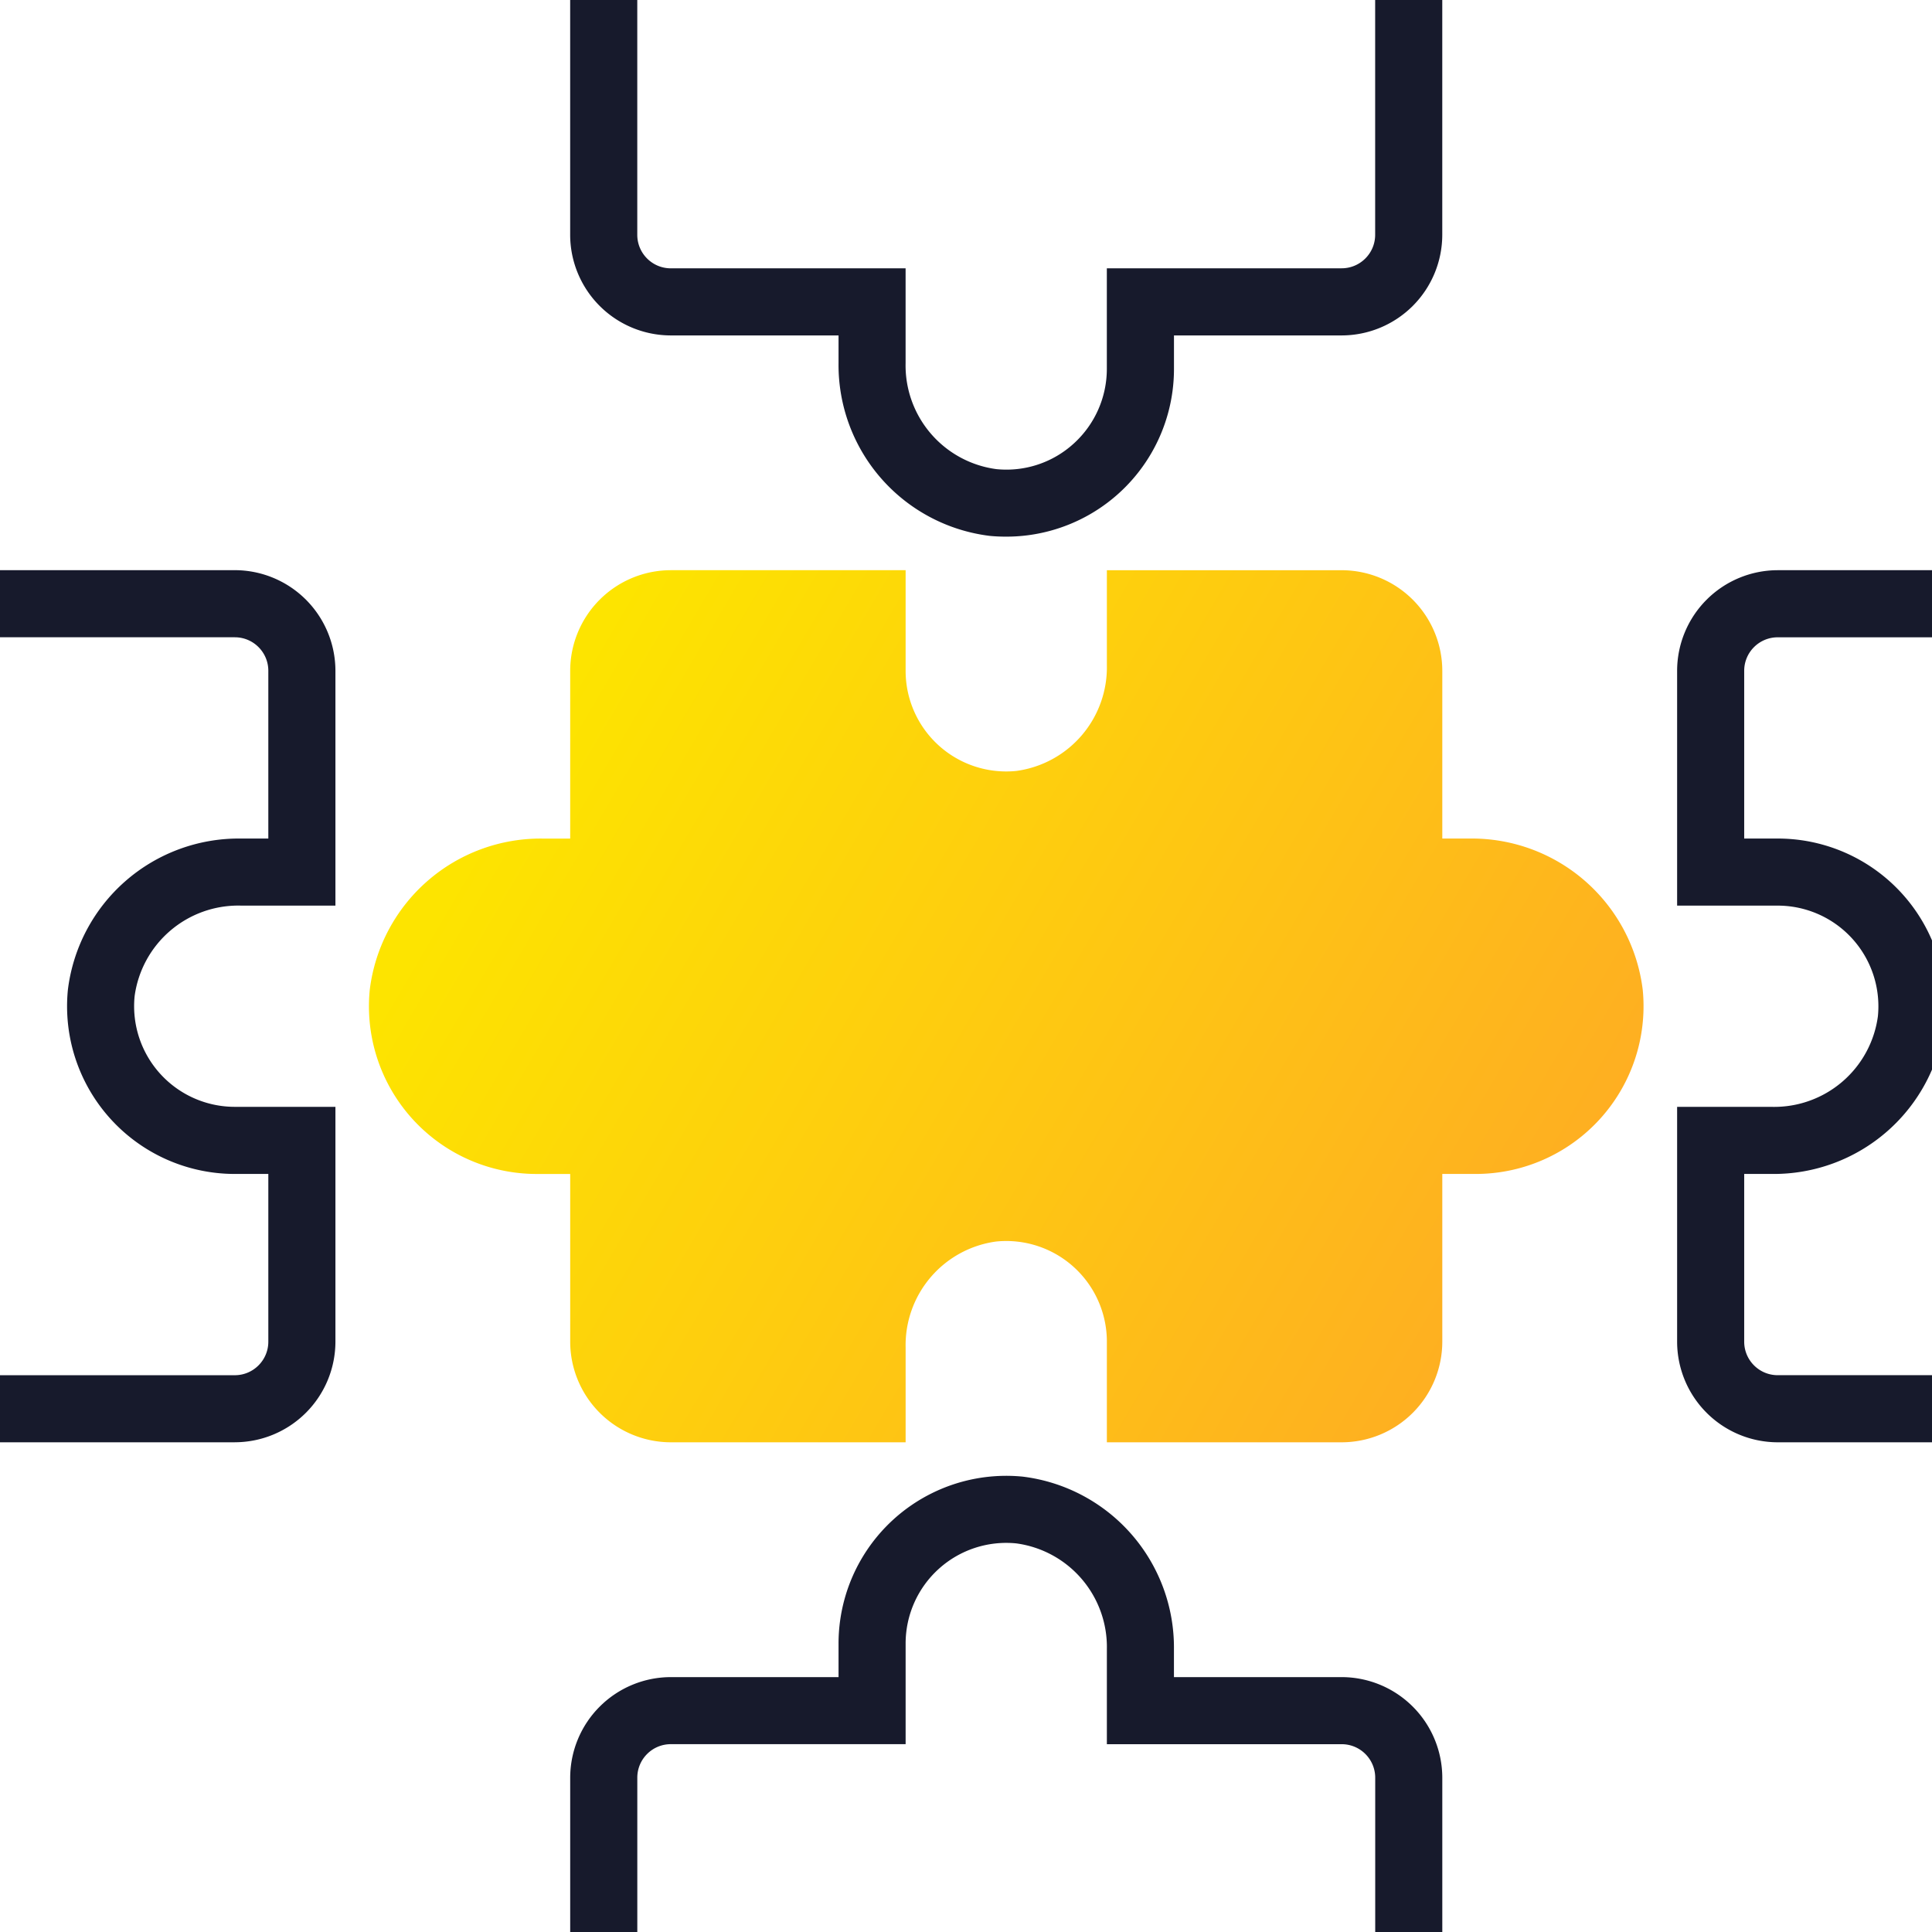 <svg width="68" height="68" viewBox="0 0 68 68" fill="none" xmlns="http://www.w3.org/2000/svg"><g clip-path="url(#clip0)"><path d="M47.222 50.764h-8.264v-3.542a3.541 3.541 0 00-3.893-3.525 3.681 3.681 0 00-3.19 3.728v3.339h-8.264a3.546 3.546 0 01-3.542-3.542V41.32h-1.18a5.902 5.902 0 01-5.875-6.478 6.059 6.059 0 016.078-5.327h.977V23.61a3.545 3.545 0 013.542-3.541h8.264v3.541a3.54 3.54 0 003.893 3.525 3.681 3.681 0 003.19-3.728V20.07h8.264a3.545 3.545 0 013.542 3.541v5.903h.977a6.059 6.059 0 016.078 5.327 5.904 5.904 0 01-5.875 6.478h-1.18v5.903a3.545 3.545 0 01-3.542 3.542z" fill="url(#paint0_linear)"/><path d="M8.264 50.764H0v-2.361h8.264c.652 0 1.18-.529 1.18-1.18v-5.904h-1.18a5.902 5.902 0 01-5.875-6.478 6.059 6.059 0 016.078-5.327h.977V23.61c0-.652-.528-1.18-1.18-1.18H0v-2.362h8.264a3.546 3.546 0 013.542 3.542v8.264h-3.34a3.682 3.682 0 00-3.728 3.19 3.543 3.543 0 003.526 3.893h3.542v8.264a3.546 3.546 0 01-3.542 3.542zM35.404 18.888c-.187 0-.375-.008-.563-.026a6.06 6.06 0 01-5.327-6.079v-.977H23.61a3.546 3.546 0 01-3.542-3.542V0h2.362v8.264c0 .652.528 1.18 1.18 1.18h8.264v3.34a3.681 3.681 0 003.19 3.727 3.513 3.513 0 002.733-.904 3.55 3.55 0 001.16-2.62V9.443h8.264c.652 0 1.18-.528 1.18-1.18V0h2.362v8.264a3.546 3.546 0 01-3.542 3.542H41.32v1.18a5.9 5.9 0 01-5.915 5.902zM70.833 50.764H62.57a3.545 3.545 0 01-3.541-3.542v-8.264h3.339a3.682 3.682 0 003.728-3.19 3.544 3.544 0 00-3.526-3.893h-3.541v-8.264a3.545 3.545 0 013.541-3.542h8.264v2.362H62.57c-.652 0-1.18.528-1.18 1.18v5.903h1.18a5.902 5.902 0 015.876 6.479 6.059 6.059 0 01-6.078 5.326h-.978v5.903c0 .652.528 1.18 1.18 1.18h8.264v2.362zM50.764 70.833h-2.361V62.57c0-.652-.529-1.18-1.18-1.18h-8.265V58.05a3.681 3.681 0 00-3.19-3.728 3.542 3.542 0 00-3.893 3.525v3.542h-8.264c-.652 0-1.18.528-1.18 1.18v8.264h-2.362V62.57a3.546 3.546 0 013.542-3.541h5.903v-1.18a5.904 5.904 0 016.478-5.877 6.06 6.06 0 015.327 6.08v.977h5.903a3.546 3.546 0 013.542 3.541v8.264z" fill="#171A2C"/></g><defs><linearGradient id="paint0_linear" x1="73.26" y1="35.666" x2="28.633" y2="9.436" gradientUnits="userSpaceOnUse"><stop stop-color="#FF9E2C"/><stop offset="1" stop-color="#FDE400"/></linearGradient><clipPath id="clip0"><path fill="#fff" d="M0 0h68v68H0z"/></clipPath></defs></svg>